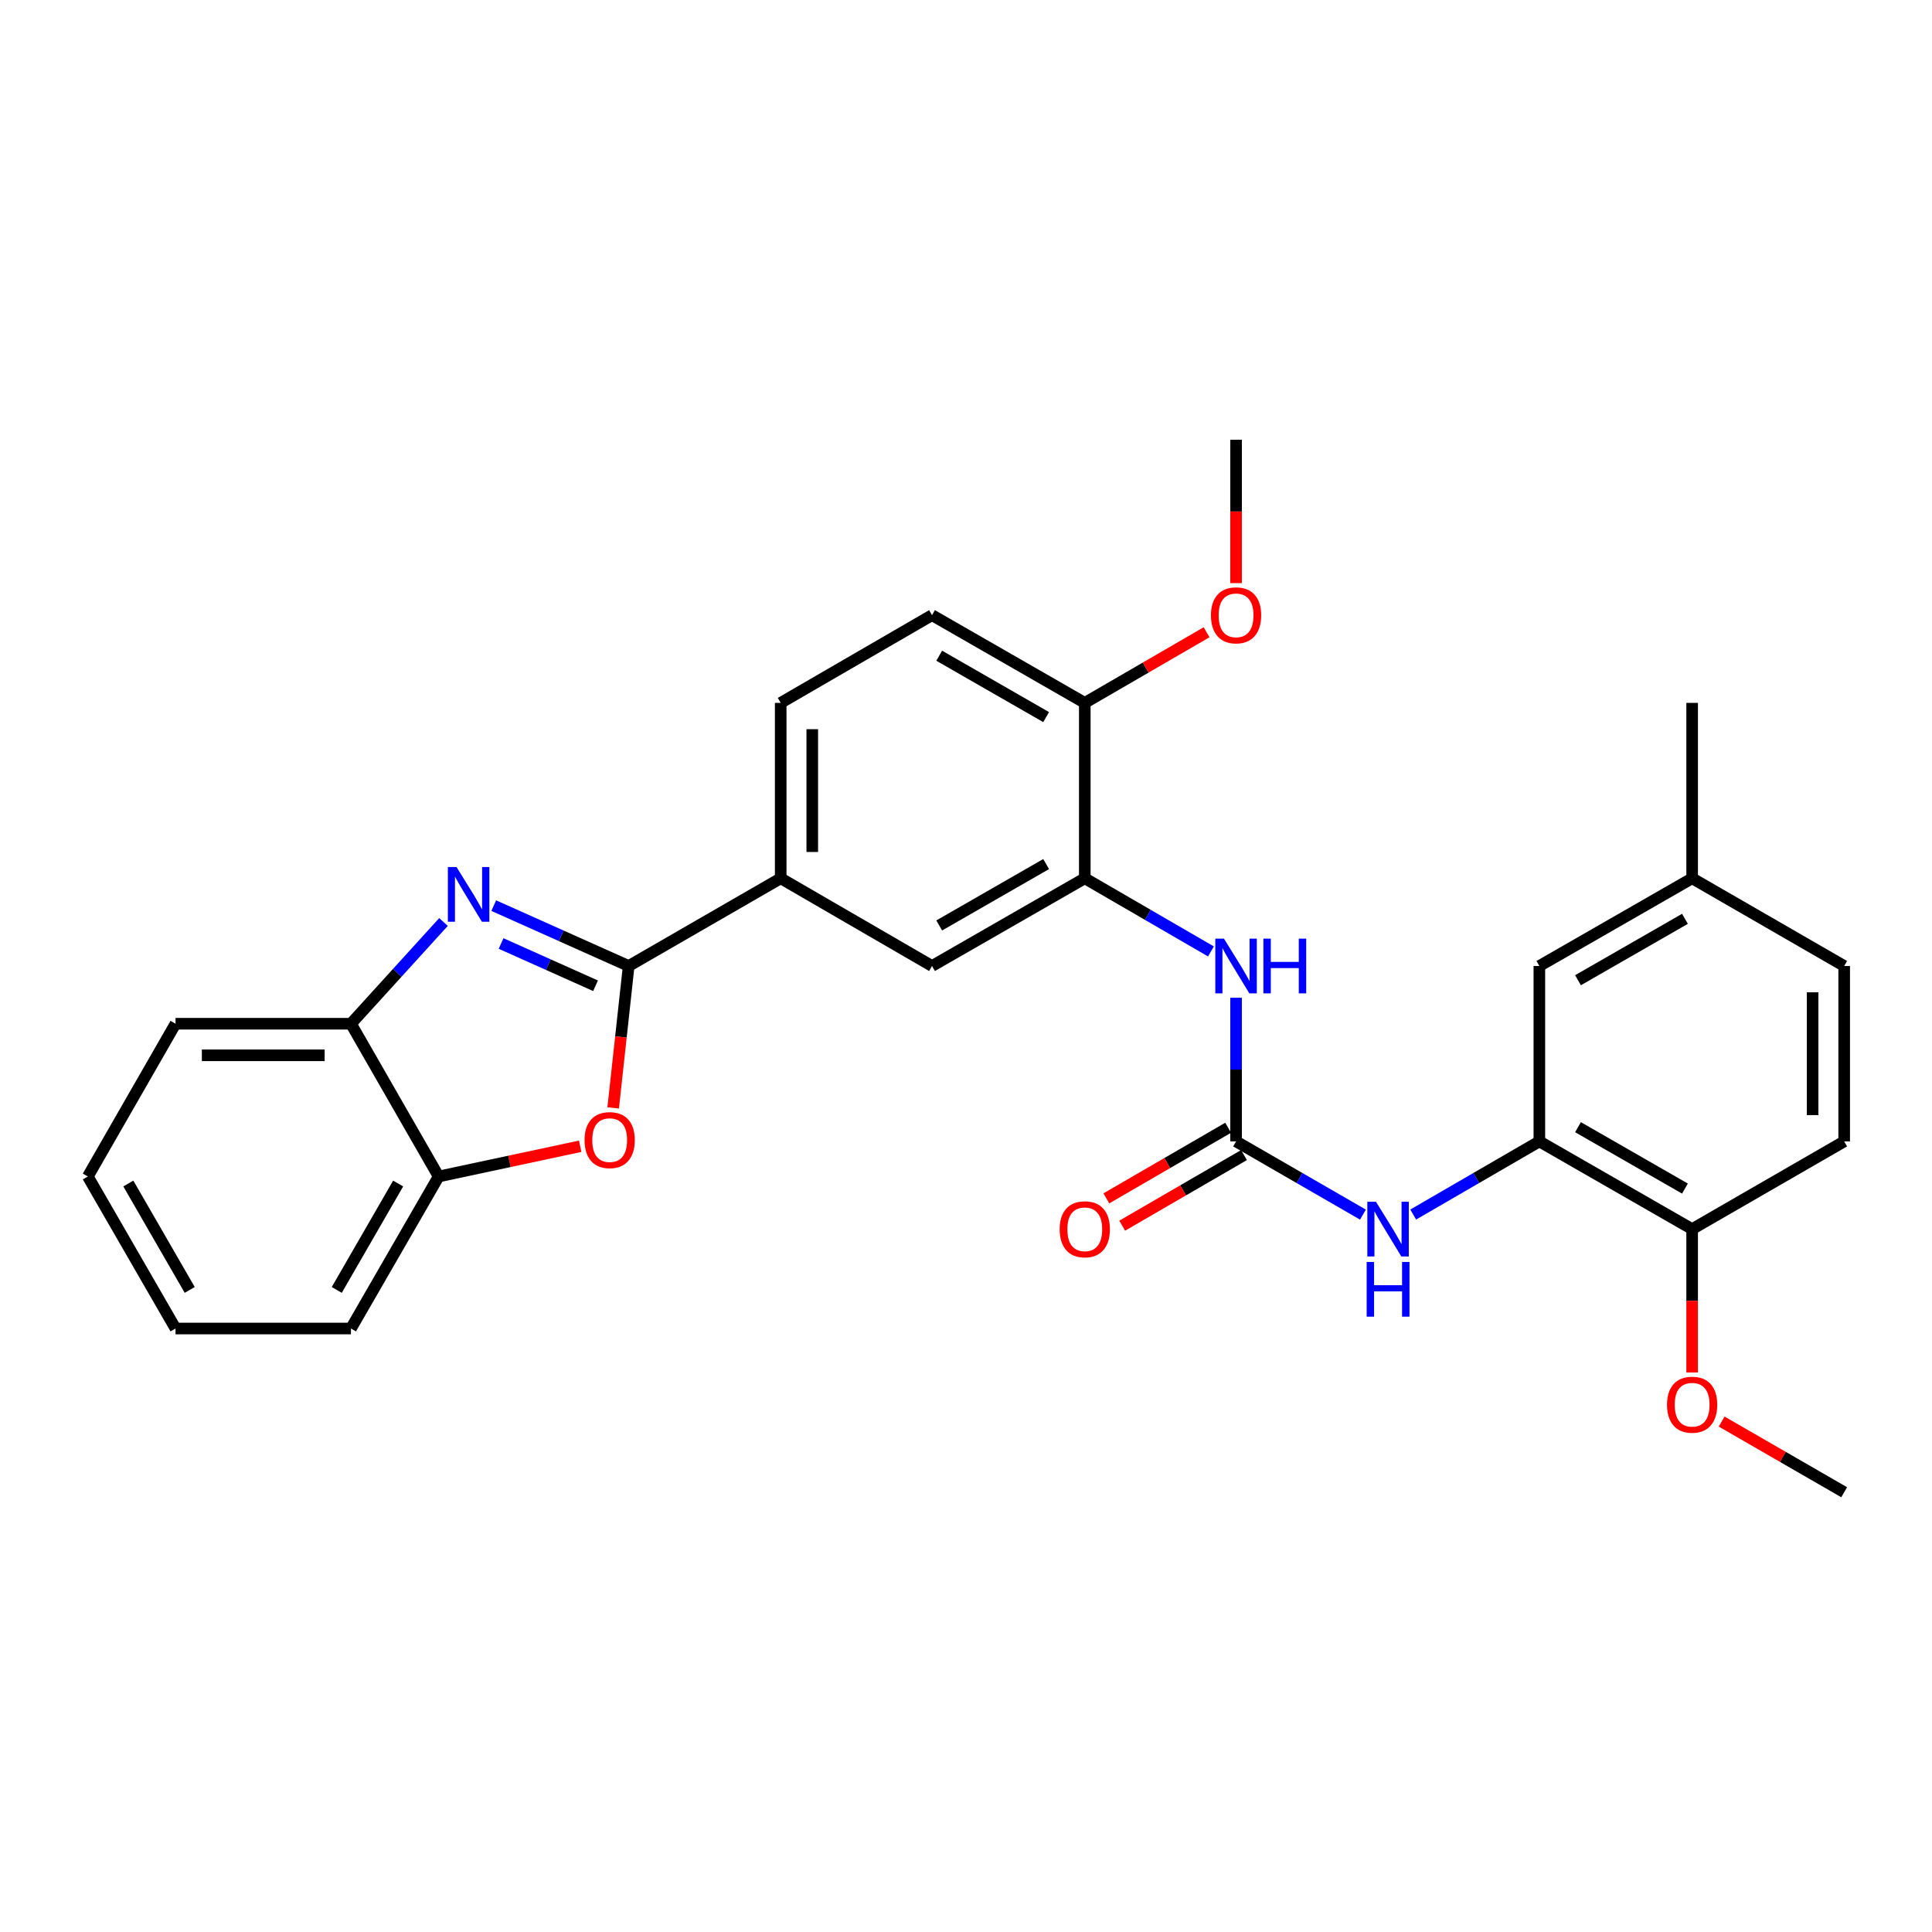 <?xml version='1.0' encoding='iso-8859-1'?>
<svg version='1.1' baseProfile='full'
              xmlns='http://www.w3.org/2000/svg'
                      xmlns:rdkit='http://www.rdkit.org/xml'
                      xmlns:xlink='http://www.w3.org/1999/xlink'
                  xml:space='preserve'
width='1000px' height='1000px' viewBox='0 0 1000 1000'>
<!-- END OF HEADER -->
<rect style='opacity:1.0;fill:#FFFFFF;stroke:none' width='1000' height='1000' x='0' y='0'> </rect>
<path class='bond-0' d='M 325.4,500 L 290.482,484.374' style='fill:none;fill-rule:evenodd;stroke:#000000;stroke-width:6px;stroke-linecap:butt;stroke-linejoin:miter;stroke-opacity:1' />
<path class='bond-0' d='M 290.482,484.374 L 255.563,468.748' style='fill:none;fill-rule:evenodd;stroke:#0000FF;stroke-width:6px;stroke-linecap:butt;stroke-linejoin:miter;stroke-opacity:1' />
<path class='bond-0' d='M 308.249,510.231 L 283.806,499.292' style='fill:none;fill-rule:evenodd;stroke:#000000;stroke-width:6px;stroke-linecap:butt;stroke-linejoin:miter;stroke-opacity:1' />
<path class='bond-0' d='M 283.806,499.292 L 259.363,488.354' style='fill:none;fill-rule:evenodd;stroke:#0000FF;stroke-width:6px;stroke-linecap:butt;stroke-linejoin:miter;stroke-opacity:1' />
<path class='bond-1' d='M 325.4,500 L 321.389,536.727' style='fill:none;fill-rule:evenodd;stroke:#000000;stroke-width:6px;stroke-linecap:butt;stroke-linejoin:miter;stroke-opacity:1' />
<path class='bond-1' d='M 321.389,536.727 L 317.378,573.453' style='fill:none;fill-rule:evenodd;stroke:#FF0000;stroke-width:6px;stroke-linecap:butt;stroke-linejoin:miter;stroke-opacity:1' />
<path class='bond-6' d='M 325.4,500 L 404.088,454.6' style='fill:none;fill-rule:evenodd;stroke:#000000;stroke-width:6px;stroke-linecap:butt;stroke-linejoin:miter;stroke-opacity:1' />
<path class='bond-7' d='M 229.552,477.222 L 205.603,503.552' style='fill:none;fill-rule:evenodd;stroke:#0000FF;stroke-width:6px;stroke-linecap:butt;stroke-linejoin:miter;stroke-opacity:1' />
<path class='bond-7' d='M 205.603,503.552 L 181.655,529.882' style='fill:none;fill-rule:evenodd;stroke:#000000;stroke-width:6px;stroke-linecap:butt;stroke-linejoin:miter;stroke-opacity:1' />
<path class='bond-9' d='M 300.304,593.299 L 263.675,601.125' style='fill:none;fill-rule:evenodd;stroke:#FF0000;stroke-width:6px;stroke-linecap:butt;stroke-linejoin:miter;stroke-opacity:1' />
<path class='bond-9' d='M 263.675,601.125 L 227.046,608.951' style='fill:none;fill-rule:evenodd;stroke:#000000;stroke-width:6px;stroke-linecap:butt;stroke-linejoin:miter;stroke-opacity:1' />
<path class='bond-2' d='M 639.787,590.791 L 639.787,553.61' style='fill:none;fill-rule:evenodd;stroke:#000000;stroke-width:6px;stroke-linecap:butt;stroke-linejoin:miter;stroke-opacity:1' />
<path class='bond-2' d='M 639.787,553.61 L 639.787,516.43' style='fill:none;fill-rule:evenodd;stroke:#0000FF;stroke-width:6px;stroke-linecap:butt;stroke-linejoin:miter;stroke-opacity:1' />
<path class='bond-5' d='M 639.787,590.791 L 672.62,609.737' style='fill:none;fill-rule:evenodd;stroke:#000000;stroke-width:6px;stroke-linecap:butt;stroke-linejoin:miter;stroke-opacity:1' />
<path class='bond-5' d='M 672.62,609.737 L 705.454,628.683' style='fill:none;fill-rule:evenodd;stroke:#0000FF;stroke-width:6px;stroke-linecap:butt;stroke-linejoin:miter;stroke-opacity:1' />
<path class='bond-13' d='M 635.688,583.721 L 604.166,601.997' style='fill:none;fill-rule:evenodd;stroke:#000000;stroke-width:6px;stroke-linecap:butt;stroke-linejoin:miter;stroke-opacity:1' />
<path class='bond-13' d='M 604.166,601.997 L 572.645,620.272' style='fill:none;fill-rule:evenodd;stroke:#FF0000;stroke-width:6px;stroke-linecap:butt;stroke-linejoin:miter;stroke-opacity:1' />
<path class='bond-13' d='M 643.886,597.861 L 612.364,616.136' style='fill:none;fill-rule:evenodd;stroke:#000000;stroke-width:6px;stroke-linecap:butt;stroke-linejoin:miter;stroke-opacity:1' />
<path class='bond-13' d='M 612.364,616.136 L 580.843,634.412' style='fill:none;fill-rule:evenodd;stroke:#FF0000;stroke-width:6px;stroke-linecap:butt;stroke-linejoin:miter;stroke-opacity:1' />
<path class='bond-3' d='M 561.481,454.6 L 482.412,500' style='fill:none;fill-rule:evenodd;stroke:#000000;stroke-width:6px;stroke-linecap:butt;stroke-linejoin:miter;stroke-opacity:1' />
<path class='bond-3' d='M 541.482,447.236 L 486.134,479.016' style='fill:none;fill-rule:evenodd;stroke:#000000;stroke-width:6px;stroke-linecap:butt;stroke-linejoin:miter;stroke-opacity:1' />
<path class='bond-4' d='M 561.481,454.6 L 594.132,473.531' style='fill:none;fill-rule:evenodd;stroke:#000000;stroke-width:6px;stroke-linecap:butt;stroke-linejoin:miter;stroke-opacity:1' />
<path class='bond-4' d='M 594.132,473.531 L 626.784,492.461' style='fill:none;fill-rule:evenodd;stroke:#0000FF;stroke-width:6px;stroke-linecap:butt;stroke-linejoin:miter;stroke-opacity:1' />
<path class='bond-30' d='M 561.481,454.6 L 561.481,363.809' style='fill:none;fill-rule:evenodd;stroke:#000000;stroke-width:6px;stroke-linecap:butt;stroke-linejoin:miter;stroke-opacity:1' />
<path class='bond-8' d='M 731.468,628.652 L 764.12,609.722' style='fill:none;fill-rule:evenodd;stroke:#0000FF;stroke-width:6px;stroke-linecap:butt;stroke-linejoin:miter;stroke-opacity:1' />
<path class='bond-8' d='M 764.12,609.722 L 796.771,590.791' style='fill:none;fill-rule:evenodd;stroke:#000000;stroke-width:6px;stroke-linecap:butt;stroke-linejoin:miter;stroke-opacity:1' />
<path class='bond-10' d='M 404.088,454.6 L 482.412,500' style='fill:none;fill-rule:evenodd;stroke:#000000;stroke-width:6px;stroke-linecap:butt;stroke-linejoin:miter;stroke-opacity:1' />
<path class='bond-15' d='M 404.088,454.6 L 404.088,363.809' style='fill:none;fill-rule:evenodd;stroke:#000000;stroke-width:6px;stroke-linecap:butt;stroke-linejoin:miter;stroke-opacity:1' />
<path class='bond-15' d='M 420.432,440.981 L 420.432,377.428' style='fill:none;fill-rule:evenodd;stroke:#000000;stroke-width:6px;stroke-linecap:butt;stroke-linejoin:miter;stroke-opacity:1' />
<path class='bond-22' d='M 181.655,529.882 L 90.855,529.882' style='fill:none;fill-rule:evenodd;stroke:#000000;stroke-width:6px;stroke-linecap:butt;stroke-linejoin:miter;stroke-opacity:1' />
<path class='bond-22' d='M 168.035,546.226 L 104.475,546.226' style='fill:none;fill-rule:evenodd;stroke:#000000;stroke-width:6px;stroke-linecap:butt;stroke-linejoin:miter;stroke-opacity:1' />
<path class='bond-29' d='M 181.655,529.882 L 227.046,608.951' style='fill:none;fill-rule:evenodd;stroke:#000000;stroke-width:6px;stroke-linecap:butt;stroke-linejoin:miter;stroke-opacity:1' />
<path class='bond-12' d='M 796.771,590.791 L 875.849,636.191' style='fill:none;fill-rule:evenodd;stroke:#000000;stroke-width:6px;stroke-linecap:butt;stroke-linejoin:miter;stroke-opacity:1' />
<path class='bond-12' d='M 816.77,583.427 L 872.125,615.207' style='fill:none;fill-rule:evenodd;stroke:#000000;stroke-width:6px;stroke-linecap:butt;stroke-linejoin:miter;stroke-opacity:1' />
<path class='bond-14' d='M 796.771,590.791 L 796.771,500' style='fill:none;fill-rule:evenodd;stroke:#000000;stroke-width:6px;stroke-linecap:butt;stroke-linejoin:miter;stroke-opacity:1' />
<path class='bond-23' d='M 227.046,608.951 L 181.655,687.638' style='fill:none;fill-rule:evenodd;stroke:#000000;stroke-width:6px;stroke-linecap:butt;stroke-linejoin:miter;stroke-opacity:1' />
<path class='bond-23' d='M 206.08,612.587 L 174.306,667.669' style='fill:none;fill-rule:evenodd;stroke:#000000;stroke-width:6px;stroke-linecap:butt;stroke-linejoin:miter;stroke-opacity:1' />
<path class='bond-11' d='M 561.481,363.809 L 482.412,318.409' style='fill:none;fill-rule:evenodd;stroke:#000000;stroke-width:6px;stroke-linecap:butt;stroke-linejoin:miter;stroke-opacity:1' />
<path class='bond-11' d='M 541.482,371.173 L 486.134,339.393' style='fill:none;fill-rule:evenodd;stroke:#000000;stroke-width:6px;stroke-linecap:butt;stroke-linejoin:miter;stroke-opacity:1' />
<path class='bond-20' d='M 561.481,363.809 L 593.002,345.533' style='fill:none;fill-rule:evenodd;stroke:#000000;stroke-width:6px;stroke-linecap:butt;stroke-linejoin:miter;stroke-opacity:1' />
<path class='bond-20' d='M 593.002,345.533 L 624.524,327.258' style='fill:none;fill-rule:evenodd;stroke:#FF0000;stroke-width:6px;stroke-linecap:butt;stroke-linejoin:miter;stroke-opacity:1' />
<path class='bond-17' d='M 875.849,636.191 L 954.545,590.791' style='fill:none;fill-rule:evenodd;stroke:#000000;stroke-width:6px;stroke-linecap:butt;stroke-linejoin:miter;stroke-opacity:1' />
<path class='bond-21' d='M 875.849,636.191 L 875.849,673.296' style='fill:none;fill-rule:evenodd;stroke:#000000;stroke-width:6px;stroke-linecap:butt;stroke-linejoin:miter;stroke-opacity:1' />
<path class='bond-21' d='M 875.849,673.296 L 875.849,710.401' style='fill:none;fill-rule:evenodd;stroke:#FF0000;stroke-width:6px;stroke-linecap:butt;stroke-linejoin:miter;stroke-opacity:1' />
<path class='bond-18' d='M 796.771,500 L 875.849,454.6' style='fill:none;fill-rule:evenodd;stroke:#000000;stroke-width:6px;stroke-linecap:butt;stroke-linejoin:miter;stroke-opacity:1' />
<path class='bond-18' d='M 816.77,507.364 L 872.125,475.584' style='fill:none;fill-rule:evenodd;stroke:#000000;stroke-width:6px;stroke-linecap:butt;stroke-linejoin:miter;stroke-opacity:1' />
<path class='bond-16' d='M 404.088,363.809 L 482.412,318.409' style='fill:none;fill-rule:evenodd;stroke:#000000;stroke-width:6px;stroke-linecap:butt;stroke-linejoin:miter;stroke-opacity:1' />
<path class='bond-32' d='M 954.545,590.791 L 954.545,500' style='fill:none;fill-rule:evenodd;stroke:#000000;stroke-width:6px;stroke-linecap:butt;stroke-linejoin:miter;stroke-opacity:1' />
<path class='bond-32' d='M 938.201,577.172 L 938.201,513.619' style='fill:none;fill-rule:evenodd;stroke:#000000;stroke-width:6px;stroke-linecap:butt;stroke-linejoin:miter;stroke-opacity:1' />
<path class='bond-19' d='M 875.849,454.6 L 954.545,500' style='fill:none;fill-rule:evenodd;stroke:#000000;stroke-width:6px;stroke-linecap:butt;stroke-linejoin:miter;stroke-opacity:1' />
<path class='bond-24' d='M 875.849,454.6 L 875.849,363.809' style='fill:none;fill-rule:evenodd;stroke:#000000;stroke-width:6px;stroke-linecap:butt;stroke-linejoin:miter;stroke-opacity:1' />
<path class='bond-26' d='M 639.787,301.819 L 639.787,264.718' style='fill:none;fill-rule:evenodd;stroke:#FF0000;stroke-width:6px;stroke-linecap:butt;stroke-linejoin:miter;stroke-opacity:1' />
<path class='bond-26' d='M 639.787,264.718 L 639.787,227.618' style='fill:none;fill-rule:evenodd;stroke:#000000;stroke-width:6px;stroke-linecap:butt;stroke-linejoin:miter;stroke-opacity:1' />
<path class='bond-25' d='M 891.12,735.799 L 922.833,754.091' style='fill:none;fill-rule:evenodd;stroke:#FF0000;stroke-width:6px;stroke-linecap:butt;stroke-linejoin:miter;stroke-opacity:1' />
<path class='bond-25' d='M 922.833,754.091 L 954.545,772.382' style='fill:none;fill-rule:evenodd;stroke:#000000;stroke-width:6px;stroke-linecap:butt;stroke-linejoin:miter;stroke-opacity:1' />
<path class='bond-27' d='M 90.855,529.882 L 45.455,608.951' style='fill:none;fill-rule:evenodd;stroke:#000000;stroke-width:6px;stroke-linecap:butt;stroke-linejoin:miter;stroke-opacity:1' />
<path class='bond-28' d='M 181.655,687.638 L 90.855,687.638' style='fill:none;fill-rule:evenodd;stroke:#000000;stroke-width:6px;stroke-linecap:butt;stroke-linejoin:miter;stroke-opacity:1' />
<path class='bond-31' d='M 45.455,608.951 L 90.855,687.638' style='fill:none;fill-rule:evenodd;stroke:#000000;stroke-width:6px;stroke-linecap:butt;stroke-linejoin:miter;stroke-opacity:1' />
<path class='bond-31' d='M 66.421,612.586 L 98.201,667.667' style='fill:none;fill-rule:evenodd;stroke:#000000;stroke-width:6px;stroke-linecap:butt;stroke-linejoin:miter;stroke-opacity:1' />
<path  class='atom-1' d='M 236.294 448.766
L 245.574 463.766
Q 246.494 465.246, 247.974 467.926
Q 249.454 470.606, 249.534 470.766
L 249.534 448.766
L 253.294 448.766
L 253.294 477.086
L 249.414 477.086
L 239.454 460.686
Q 238.294 458.766, 237.054 456.566
Q 235.854 454.366, 235.494 453.686
L 235.494 477.086
L 231.814 477.086
L 231.814 448.766
L 236.294 448.766
' fill='#0000FF'/>
<path  class='atom-2' d='M 302.567 590.117
Q 302.567 583.317, 305.927 579.517
Q 309.287 575.717, 315.567 575.717
Q 321.847 575.717, 325.207 579.517
Q 328.567 583.317, 328.567 590.117
Q 328.567 596.997, 325.167 600.917
Q 321.767 604.797, 315.567 604.797
Q 309.327 604.797, 305.927 600.917
Q 302.567 597.037, 302.567 590.117
M 315.567 601.597
Q 319.887 601.597, 322.207 598.717
Q 324.567 595.797, 324.567 590.117
Q 324.567 584.557, 322.207 581.757
Q 319.887 578.917, 315.567 578.917
Q 311.247 578.917, 308.887 581.717
Q 306.567 584.517, 306.567 590.117
Q 306.567 595.837, 308.887 598.717
Q 311.247 601.597, 315.567 601.597
' fill='#FF0000'/>
<path  class='atom-5' d='M 633.527 485.84
L 642.807 500.84
Q 643.727 502.32, 645.207 505
Q 646.687 507.68, 646.767 507.84
L 646.767 485.84
L 650.527 485.84
L 650.527 514.16
L 646.647 514.16
L 636.687 497.76
Q 635.527 495.84, 634.287 493.64
Q 633.087 491.44, 632.727 490.76
L 632.727 514.16
L 629.047 514.16
L 629.047 485.84
L 633.527 485.84
' fill='#0000FF'/>
<path  class='atom-5' d='M 653.927 485.84
L 657.767 485.84
L 657.767 497.88
L 672.247 497.88
L 672.247 485.84
L 676.087 485.84
L 676.087 514.16
L 672.247 514.16
L 672.247 501.08
L 657.767 501.08
L 657.767 514.16
L 653.927 514.16
L 653.927 485.84
' fill='#0000FF'/>
<path  class='atom-6' d='M 712.205 622.031
L 721.485 637.031
Q 722.405 638.511, 723.885 641.191
Q 725.365 643.871, 725.445 644.031
L 725.445 622.031
L 729.205 622.031
L 729.205 650.351
L 725.325 650.351
L 715.365 633.951
Q 714.205 632.031, 712.965 629.831
Q 711.765 627.631, 711.405 626.951
L 711.405 650.351
L 707.725 650.351
L 707.725 622.031
L 712.205 622.031
' fill='#0000FF'/>
<path  class='atom-6' d='M 707.385 653.183
L 711.225 653.183
L 711.225 665.223
L 725.705 665.223
L 725.705 653.183
L 729.545 653.183
L 729.545 681.503
L 725.705 681.503
L 725.705 668.423
L 711.225 668.423
L 711.225 681.503
L 707.385 681.503
L 707.385 653.183
' fill='#0000FF'/>
<path  class='atom-14' d='M 548.481 636.271
Q 548.481 629.471, 551.841 625.671
Q 555.201 621.871, 561.481 621.871
Q 567.761 621.871, 571.121 625.671
Q 574.481 629.471, 574.481 636.271
Q 574.481 643.151, 571.081 647.071
Q 567.681 650.951, 561.481 650.951
Q 555.241 650.951, 551.841 647.071
Q 548.481 643.191, 548.481 636.271
M 561.481 647.751
Q 565.801 647.751, 568.121 644.871
Q 570.481 641.951, 570.481 636.271
Q 570.481 630.711, 568.121 627.911
Q 565.801 625.071, 561.481 625.071
Q 557.161 625.071, 554.801 627.871
Q 552.481 630.671, 552.481 636.271
Q 552.481 641.991, 554.801 644.871
Q 557.161 647.751, 561.481 647.751
' fill='#FF0000'/>
<path  class='atom-21' d='M 626.787 318.489
Q 626.787 311.689, 630.147 307.889
Q 633.507 304.089, 639.787 304.089
Q 646.067 304.089, 649.427 307.889
Q 652.787 311.689, 652.787 318.489
Q 652.787 325.369, 649.387 329.289
Q 645.987 333.169, 639.787 333.169
Q 633.547 333.169, 630.147 329.289
Q 626.787 325.409, 626.787 318.489
M 639.787 329.969
Q 644.107 329.969, 646.427 327.089
Q 648.787 324.169, 648.787 318.489
Q 648.787 312.929, 646.427 310.129
Q 644.107 307.289, 639.787 307.289
Q 635.467 307.289, 633.107 310.089
Q 630.787 312.889, 630.787 318.489
Q 630.787 324.209, 633.107 327.089
Q 635.467 329.969, 639.787 329.969
' fill='#FF0000'/>
<path  class='atom-22' d='M 862.849 727.071
Q 862.849 720.271, 866.209 716.471
Q 869.569 712.671, 875.849 712.671
Q 882.129 712.671, 885.489 716.471
Q 888.849 720.271, 888.849 727.071
Q 888.849 733.951, 885.449 737.871
Q 882.049 741.751, 875.849 741.751
Q 869.609 741.751, 866.209 737.871
Q 862.849 733.991, 862.849 727.071
M 875.849 738.551
Q 880.169 738.551, 882.489 735.671
Q 884.849 732.751, 884.849 727.071
Q 884.849 721.511, 882.489 718.711
Q 880.169 715.871, 875.849 715.871
Q 871.529 715.871, 869.169 718.671
Q 866.849 721.471, 866.849 727.071
Q 866.849 732.791, 869.169 735.671
Q 871.529 738.551, 875.849 738.551
' fill='#FF0000'/>
</svg>
